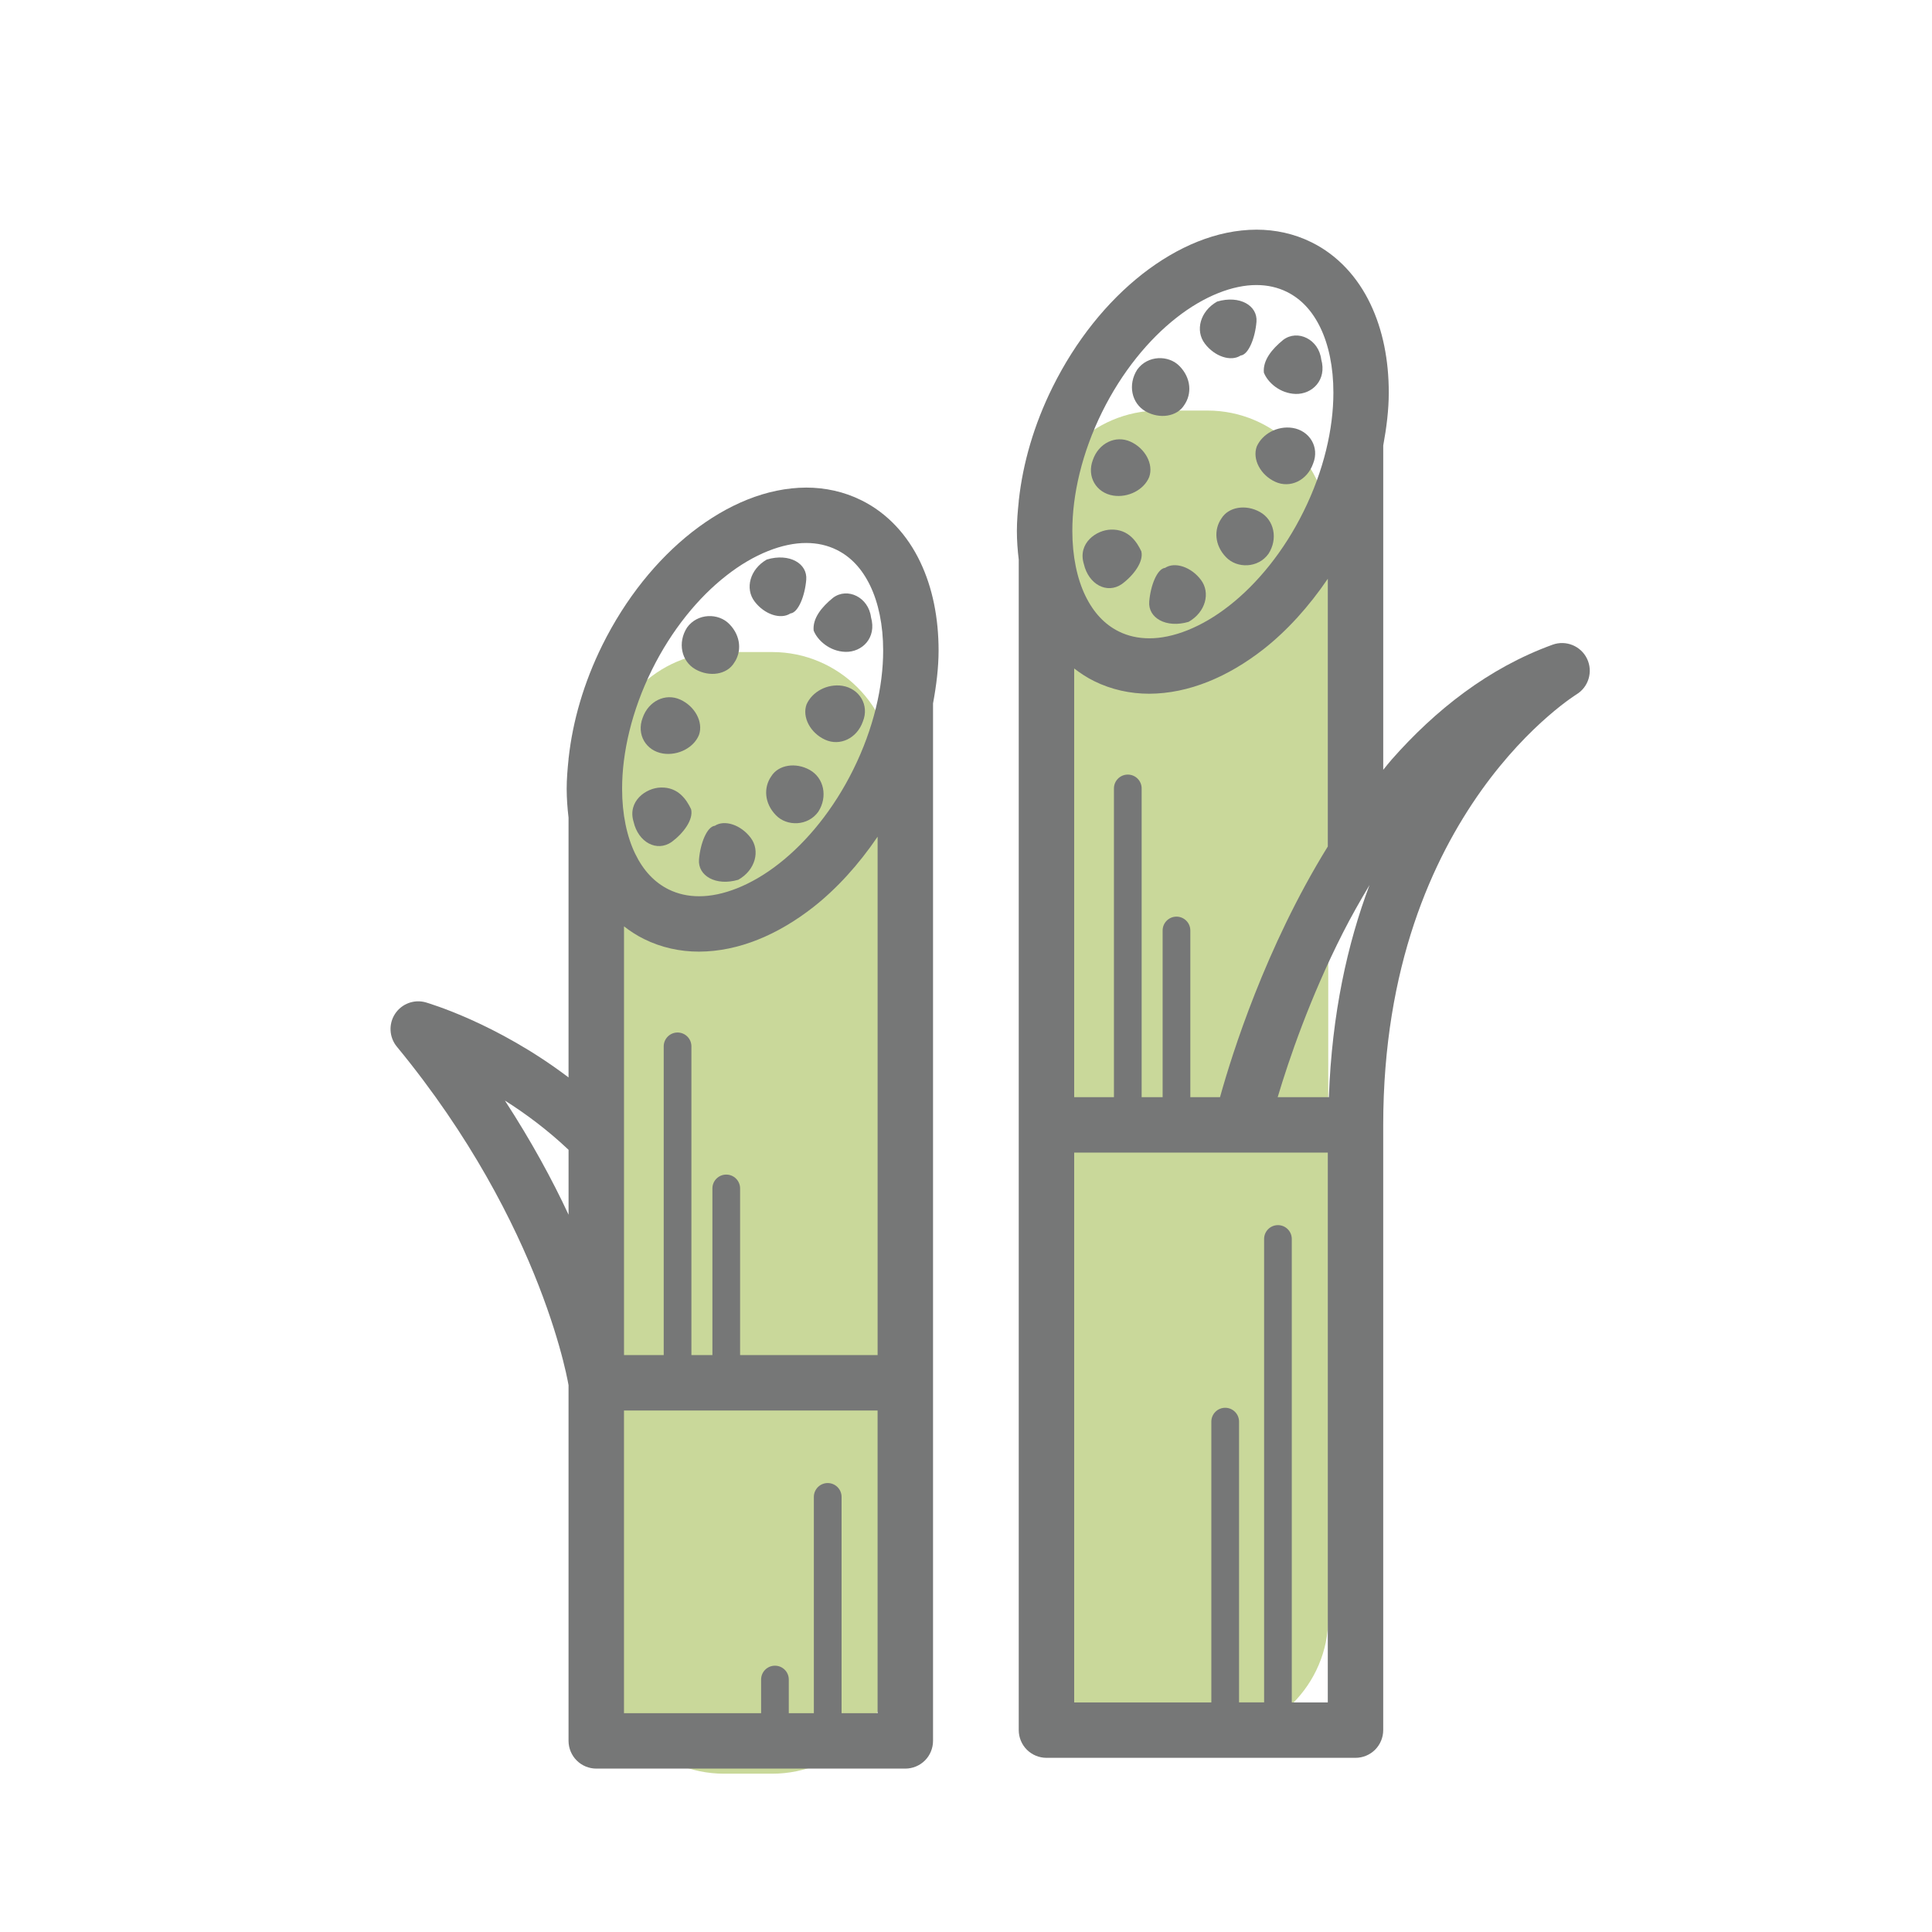 <?xml version="1.0" encoding="utf-8"?>
<!-- Generator: Adobe Illustrator 16.0.0, SVG Export Plug-In . SVG Version: 6.00 Build 0)  -->
<!DOCTYPE svg PUBLIC "-//W3C//DTD SVG 1.1//EN" "http://www.w3.org/Graphics/SVG/1.1/DTD/svg11.dtd">
<svg version="1.1" id="レイヤー_1" xmlns="http://www.w3.org/2000/svg" xmlns:xlink="http://www.w3.org/1999/xlink" x="0px"
	 y="0px" width="80px" height="80px" viewBox="0 0 80 80" enable-background="new 0 0 80 80" xml:space="preserve">
<g>
	<path fill="#C9D89A" d="M55,22v45c0,2.75-2.25,5-5,5h-2c-2.75,0-5-2.25-5-5V22c0-2.75,2.25-5,5-5h2C52.75,17,55,19.25,55,22z"/>
	<path fill="#C9D89A" d="M36.979,32v36.445c0,2.75-2.25,5-5,5h-2c-2.75,0-5-2.25-5-5V32c0-2.75,2.25-5,5-5h2
		C34.729,27,36.979,29.25,36.979,32z"/>
	<g id="_x34_1">
		<path fill="#767777" d="M57.506,16.257c0-1.334-0.242-2.591-0.764-3.679c-0.517-1.084-1.338-2.005-2.436-2.546
			c-0.718-0.356-1.5-0.523-2.279-0.522c-1.646,0.005-3.271,0.703-4.728,1.84c-1.455,1.143-2.754,2.744-3.717,4.687
			c-0.77,1.555-1.226,3.147-1.394,4.671c0,0.008-0.004,0.015-0.004,0.022v0.033c-0.043,0.41-0.077,0.819-0.077,1.217
			c0,0.408,0.03,0.805,0.077,1.195v23.403v25.063c0,0.302,0.122,0.598,0.336,0.811c0.214,0.214,0.51,0.336,0.812,0.336h12.796
			c0.303,0,0.598-0.122,0.812-0.336c0.213-0.213,0.336-0.509,0.336-0.811V46.578c0.004-6.573,2.047-11.014,4.063-13.848
			c1.01-1.415,2.016-2.423,2.76-3.069c0.372-0.324,0.678-0.558,0.886-0.707c0.103-0.074,0.182-0.128,0.231-0.16l0.053-0.034
			l0.01-0.006v-0.001c0.501-0.305,0.692-0.943,0.438-1.474c-0.254-0.531-0.872-0.784-1.426-0.584
			c-2.668,0.967-4.865,2.717-6.656,4.747c-0.125,0.141-0.238,0.289-0.358,0.434V18.447C57.414,17.703,57.506,16.966,57.506,16.257z
			 M55.026,45.432h-2.12c0.455-1.526,1.329-4.109,2.704-6.813c0.333-0.656,0.708-1.317,1.1-1.973
			C55.796,39.068,55.148,41.985,55.026,45.432z M52.917,50.73c-0.317,0-0.573,0.256-0.573,0.573v19.189h-1.038V58.866
			c0-0.316-0.257-0.573-0.573-0.573c-0.317,0-0.574,0.257-0.574,0.573v11.627H44.48V47.726h6.924h3.577v22.768H53.49V51.304
			C53.49,50.986,53.233,50.73,52.917,50.73z M48.715,13.156c1.156-0.909,2.348-1.357,3.313-1.353
			c0.462,0.001,0.876,0.095,1.261,0.284c0.583,0.291,1.043,0.774,1.386,1.483c0.341,0.706,0.539,1.632,0.538,2.686
			c0.001,1.492-0.396,3.229-1.236,4.925c-0.817,1.653-1.922,2.995-3.076,3.898c-1.156,0.908-2.348,1.356-3.312,1.352
			c-0.463-0.001-0.877-0.094-1.262-0.283c-0.583-0.291-1.042-0.774-1.387-1.484c-0.34-0.705-0.537-1.631-0.537-2.685
			c-0.001-1.492,0.396-3.229,1.236-4.925C46.457,15.401,47.561,14.06,48.715,13.156z M51.968,41.138
			c-0.726,1.836-1.196,3.381-1.45,4.294h-1.229V38.53c0-0.317-0.257-0.574-0.573-0.574c-0.317,0-0.574,0.257-0.574,0.574v6.901
			h-0.869V32.647c0-0.317-0.256-0.573-0.573-0.573s-0.574,0.256-0.574,0.573v12.784H44.48V27.68
			c0.256,0.198,0.529,0.377,0.827,0.524c0.718,0.355,1.499,0.522,2.28,0.522c1.646-0.006,3.271-0.704,4.727-1.84
			c0.982-0.771,1.883-1.768,2.667-2.92v11.086C53.686,37.146,52.699,39.29,51.968,41.138z"/>
		<path fill="#767777" d="M46.456,24.183c0.482-0.356,0.908-0.923,0.804-1.353c-0.181-0.384-0.524-0.922-1.25-0.9
			c-0.609,0.009-1.395,0.562-1.131,1.421C45.072,24.199,45.839,24.612,46.456,24.183z"/>
		<path fill="#767777" d="M45.253,19.044c-0.262,0.689,0.136,1.363,0.843,1.477c0.623,0.097,1.276-0.241,1.49-0.77
			c0.188-0.53-0.165-1.188-0.778-1.464C46.193,18.01,45.493,18.348,45.253,19.044z"/>
		<path fill="#767777" d="M47.438,17.034c0.585,0.331,1.306,0.217,1.601-0.265c0.316-0.455,0.29-1.11-0.195-1.607
			c-0.453-0.47-1.325-0.459-1.755,0.144C46.692,15.927,46.854,16.702,47.438,17.034z"/>
		<path fill="#767777" d="M49.889,14.227c0.407,0.539,1.081,0.758,1.482,0.495c0.327-0.034,0.602-0.728,0.657-1.397
			c0.054-0.671-0.694-1.113-1.629-0.838C49.689,12.89,49.484,13.693,49.889,14.227z"/>
		<path fill="#767777" d="M53.138,14.071c-0.478,0.388-0.85,0.853-0.804,1.357c0.156,0.407,0.663,0.863,1.313,0.884
			c0.688,0.018,1.304-0.576,1.062-1.431C54.607,14.052,53.734,13.626,53.138,14.071z"/>
		<path fill="#767777" d="M53.523,17.719c-0.631-0.097-1.252,0.246-1.484,0.771c-0.191,0.528,0.159,1.186,0.772,1.463
			s1.316-0.059,1.561-0.755C54.651,18.514,54.223,17.83,53.523,17.719z"/>
		<path fill="#767777" d="M52.177,21.204c-0.585-0.333-1.305-0.218-1.6,0.264c-0.317,0.454-0.291,1.11,0.194,1.607
			c0.452,0.47,1.324,0.459,1.755-0.144C52.923,22.312,52.764,21.535,52.177,21.204z"/>
		<path fill="#767777" d="M49.727,24.01c-0.407-0.539-1.081-0.758-1.483-0.496c-0.327,0.034-0.603,0.728-0.657,1.397
			c-0.054,0.671,0.693,1.113,1.629,0.839C49.925,25.348,50.131,24.543,49.727,24.01z"/>
		<path fill="#767777" d="M27.813,34.863c0.483-0.357,0.908-0.923,0.804-1.354c-0.181-0.383-0.524-0.92-1.25-0.899
			c-0.609,0.009-1.396,0.561-1.131,1.421C26.43,34.879,27.197,35.292,27.813,34.863z"/>
		<path fill="#767777" d="M26.61,29.725c-0.262,0.69,0.136,1.363,0.843,1.477c0.623,0.097,1.276-0.241,1.49-0.77
			c0.188-0.53-0.165-1.188-0.777-1.464C27.552,28.69,26.852,29.027,26.61,29.725z"/>
		<path fill="#767777" d="M28.797,27.715c0.585,0.332,1.306,0.217,1.6-0.266c0.317-0.454,0.291-1.109-0.195-1.606
			c-0.452-0.47-1.325-0.459-1.754,0.144C28.051,26.606,28.211,27.383,28.797,27.715z"/>
		<path fill="#767777" d="M31.246,24.906c0.408,0.539,1.081,0.758,1.483,0.496c0.326-0.034,0.601-0.728,0.656-1.397
			c0.055-0.671-0.693-1.113-1.63-0.838C31.047,23.57,30.841,24.374,31.246,24.906z"/>
		<path fill="#767777" d="M34.495,24.752c-0.478,0.387-0.85,0.852-0.804,1.356c0.156,0.407,0.663,0.864,1.313,0.884
			c0.689,0.019,1.305-0.575,1.063-1.43C35.965,24.732,35.092,24.306,34.495,24.752z"/>
		<path fill="#767777" d="M34.881,28.398c-0.631-0.096-1.252,0.246-1.484,0.771c-0.191,0.528,0.159,1.185,0.772,1.462
			s1.316-0.058,1.56-0.754C36.009,29.194,35.58,28.51,34.881,28.398z"/>
		<path fill="#767777" d="M33.534,31.884c-0.585-0.331-1.306-0.217-1.6,0.265c-0.317,0.454-0.291,1.109,0.195,1.607
			c0.451,0.47,1.323,0.459,1.755-0.144C34.281,32.992,34.12,32.216,33.534,31.884z"/>
		<path fill="#767777" d="M31.084,34.69c-0.408-0.539-1.081-0.758-1.483-0.497c-0.327,0.035-0.603,0.728-0.657,1.398
			c-0.054,0.67,0.693,1.112,1.628,0.838C31.282,36.027,31.488,35.224,31.084,34.69z"/>
		<path fill="#767777" d="M23.88,72.898c0.213,0.214,0.509,0.336,0.812,0.336h12.795c0.302,0,0.598-0.122,0.812-0.336
			c0.214-0.213,0.336-0.51,0.336-0.812V57.259V29.127c0.138-0.744,0.229-1.48,0.23-2.189c-0.001-1.335-0.243-2.591-0.765-3.679
			c-0.517-1.084-1.338-2.005-2.436-2.546c-0.717-0.356-1.499-0.523-2.279-0.523c-1.646,0.006-3.271,0.704-4.728,1.841
			c-1.455,1.142-2.754,2.744-3.718,4.687c-0.769,1.556-1.225,3.148-1.393,4.673c0,0.007-0.004,0.013-0.004,0.021v0.029
			c-0.043,0.412-0.077,0.821-0.077,1.221c0.001,0.407,0.031,0.805,0.077,1.195v10.757c-3.002-2.273-5.828-3.079-5.908-3.107
			c-0.483-0.139-1,0.054-1.276,0.474c-0.274,0.42-0.245,0.971,0.074,1.358c3.07,3.728,4.855,7.28,5.872,9.89
			c0.508,1.305,0.824,2.372,1.011,3.105c0.094,0.367,0.155,0.649,0.192,0.837l0.035,0.187v14.731
			C23.543,72.389,23.666,72.686,23.88,72.898z M30.073,23.837c1.155-0.909,2.348-1.357,3.312-1.353
			c0.461,0.001,0.875,0.094,1.261,0.284c0.583,0.29,1.043,0.774,1.386,1.483c0.34,0.705,0.539,1.632,0.538,2.686
			c0.001,1.492-0.396,3.229-1.236,4.925c-0.817,1.653-1.921,2.995-3.076,3.898c-1.155,0.908-2.348,1.356-3.312,1.352
			c-0.462-0.001-0.876-0.095-1.262-0.284c-0.583-0.291-1.042-0.774-1.386-1.483c-0.34-0.705-0.539-1.631-0.538-2.685
			c-0.001-1.492,0.396-3.23,1.236-4.926C27.814,26.082,28.918,24.739,30.073,23.837z M34.273,61.41
			c-0.316,0-0.573,0.257-0.573,0.574v8.955h-1.038v-1.393c0-0.317-0.256-0.573-0.573-0.573s-0.573,0.256-0.573,0.573v1.393h-5.678
			V58.406h10.501v12.533h-1.491v-8.955C34.848,61.667,34.591,61.41,34.273,61.41z M30.646,56.111V49.21
			c0-0.316-0.257-0.573-0.573-0.573c-0.317,0-0.574,0.257-0.574,0.573v6.901h-0.869V43.328c0-0.317-0.257-0.574-0.574-0.574
			c-0.316,0-0.573,0.257-0.573,0.574v12.783h-1.644V38.359c0.257,0.198,0.53,0.378,0.828,0.524c0.717,0.356,1.499,0.523,2.279,0.522
			c1.646-0.005,3.271-0.703,4.727-1.84c0.982-0.771,1.883-1.767,2.667-2.919v21.464H30.646z M20.907,45.572
			c0.856,0.541,1.767,1.217,2.636,2.039v2.688C22.872,48.858,22.004,47.259,20.907,45.572z"/>
	</g>
</g>
</svg>
